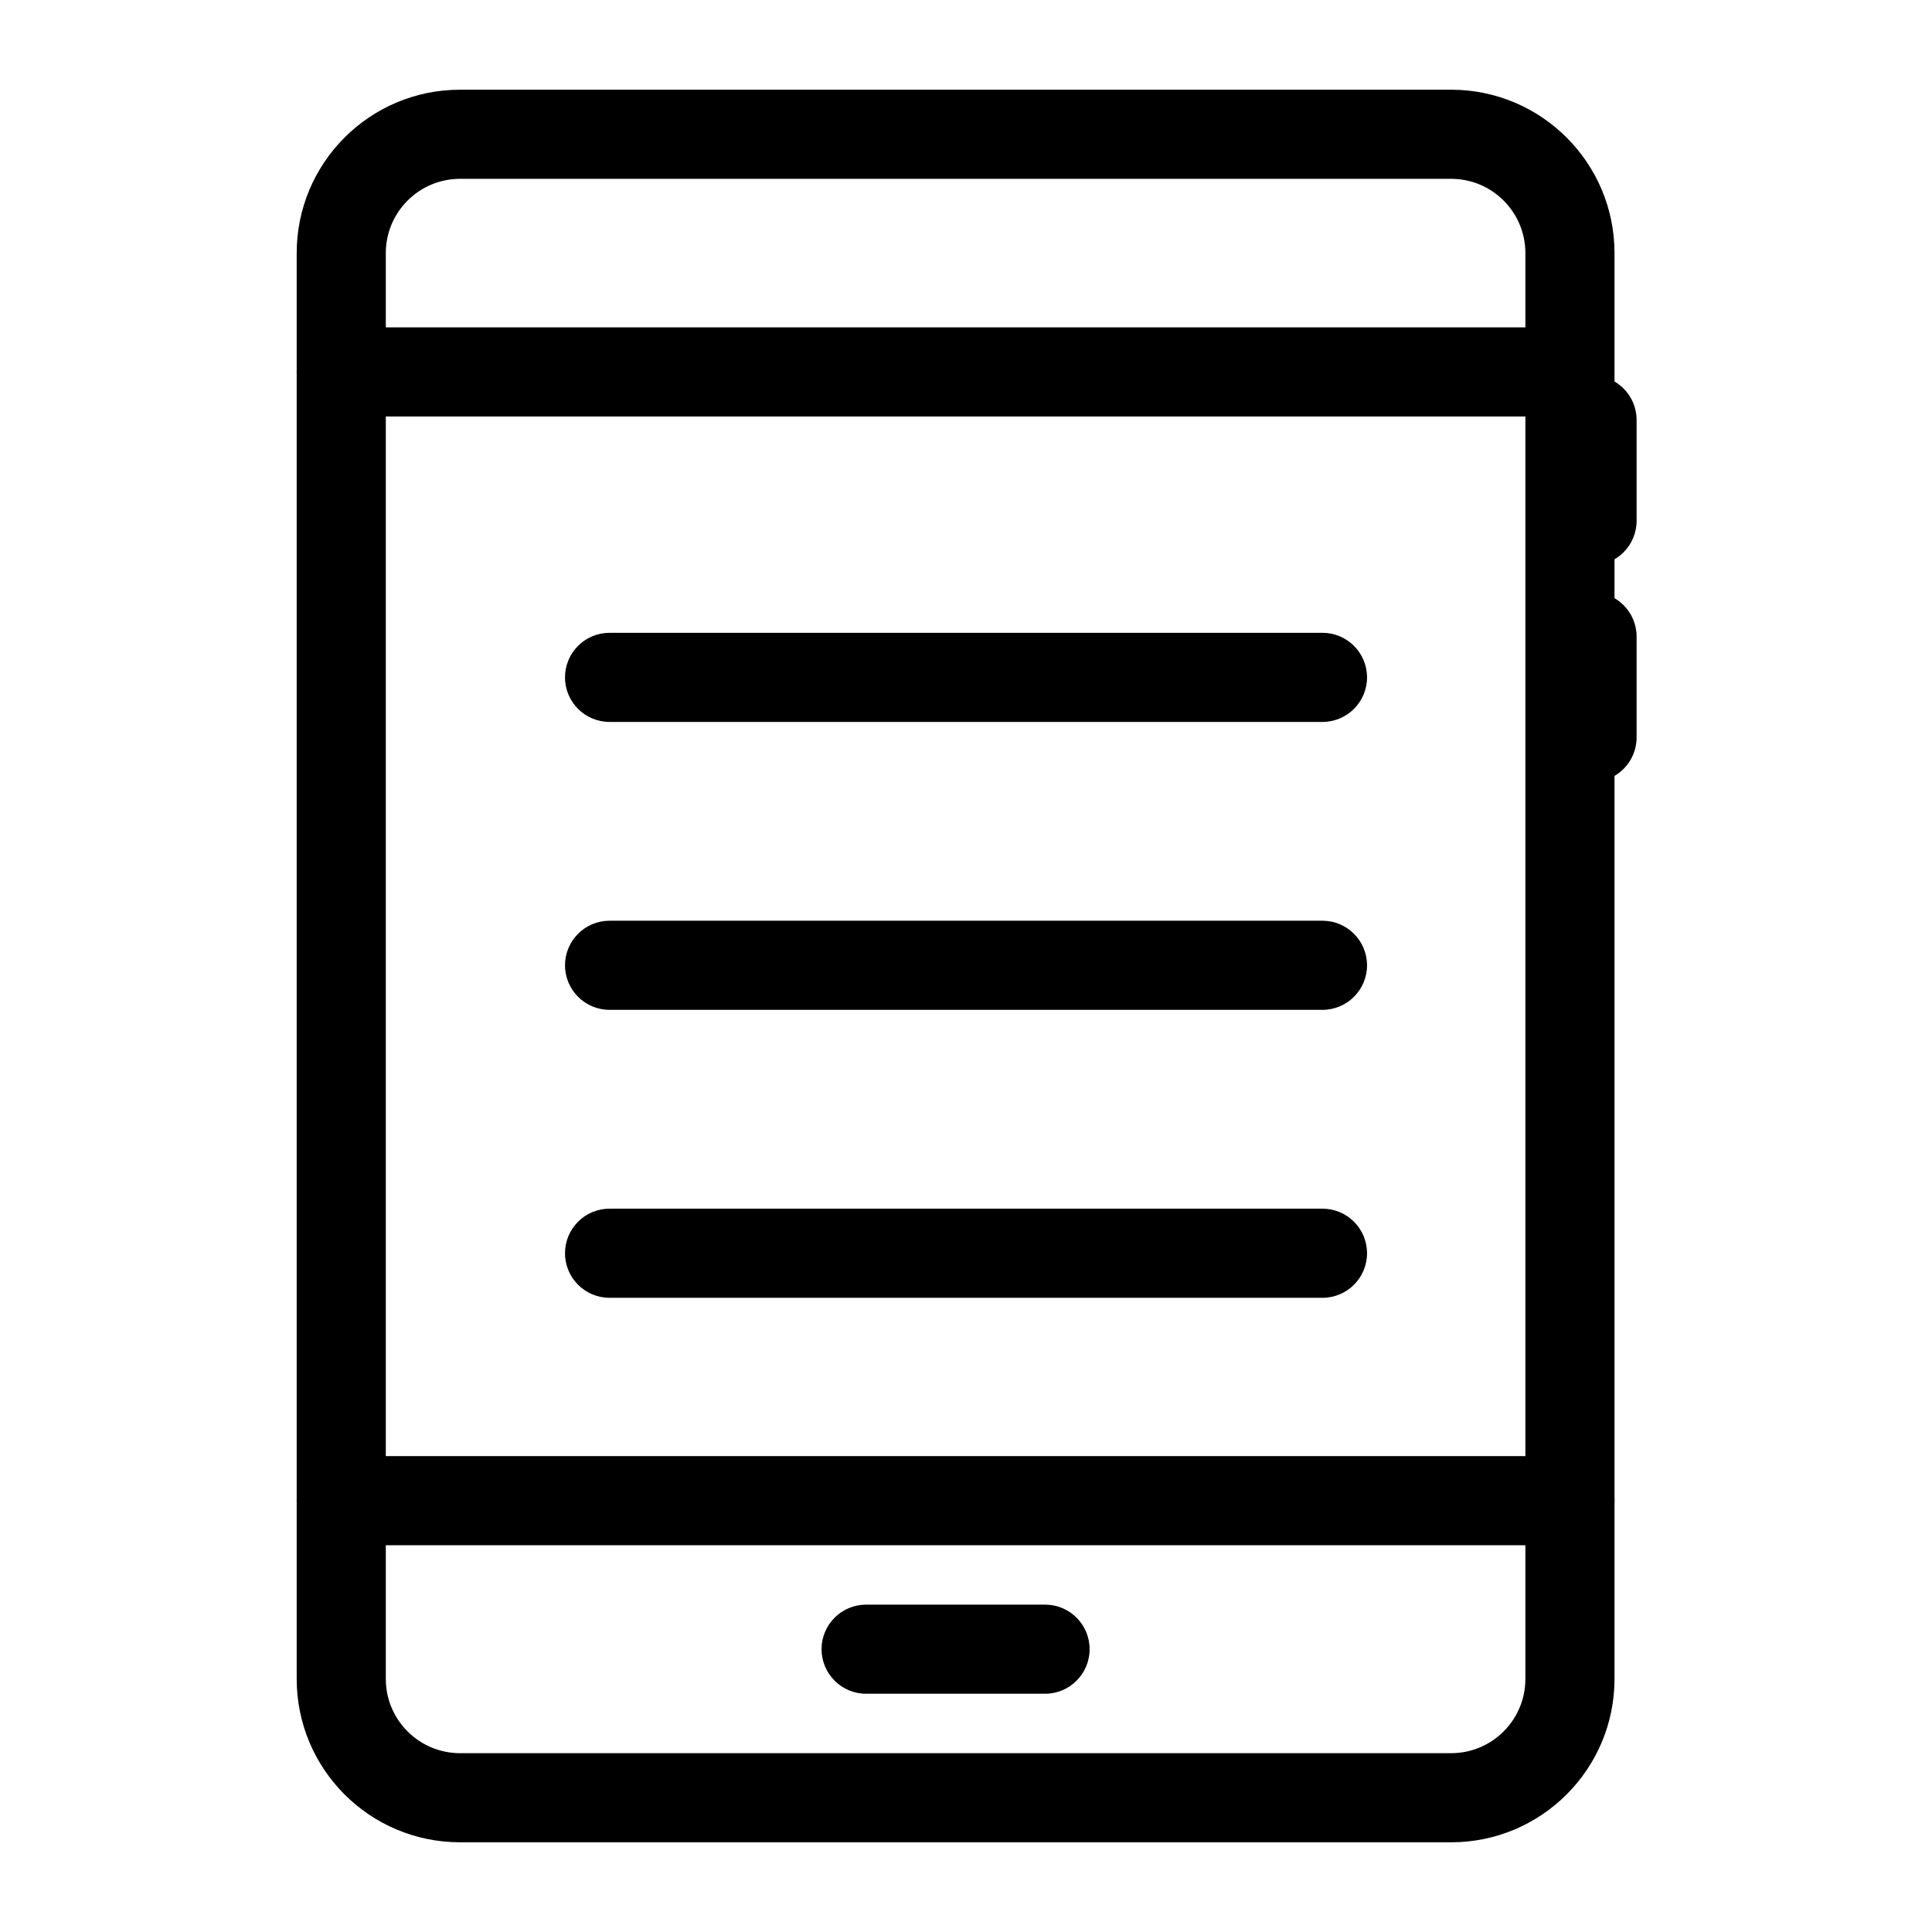 <?xml version="1.0" encoding="UTF-8"?>
<!-- The Best Svg Icon site in the world: iconSvg.co, Visit us! https://iconsvg.co -->
<svg fill="#000000" width="800px" height="800px" version="1.1" viewBox="144 144 512 512" xmlns="http://www.w3.org/2000/svg">
 <g fill-rule="evenodd">
  <path d="m571.86 211.07c0-23.914-19.398-43.297-43.297-43.297h-262.64c-23.914 0-43.297 19.383-43.297 43.297v377.86c0 23.914 19.383 43.297 43.297 43.297h262.64c23.898 0 43.297-19.383 43.297-43.297zm-23.617 0v377.86c0 10.863-8.816 19.68-19.68 19.68h-262.64c-10.863 0-19.68-8.816-19.68-19.68v-377.86c0-10.863 8.816-19.68 19.68-19.68h262.64c10.863 0 19.68 8.816 19.68 19.68z"/>
  <path d="m234.43 553.5h325.62c6.519 0 11.809-5.289 11.809-11.809 0-6.519-5.289-11.809-11.809-11.809h-325.62c-6.519 0-11.809 5.289-11.809 11.809 0 6.519 5.289 11.809 11.809 11.809z"/>
  <path d="m373.53 592.86h47.422c6.519 0 11.809-5.289 11.809-11.809 0-6.519-5.289-11.809-11.809-11.809h-47.422c-6.519 0-11.809 5.289-11.809 11.809 0 6.519 5.289 11.809 11.809 11.809z"/>
  <path d="m554.1 255.3v26.719c0 6.519 5.289 11.809 11.809 11.809 6.519 0 11.809-5.289 11.809-11.809v-26.719c0-6.519-5.289-11.809-11.809-11.809-6.519 0-11.809 5.289-11.809 11.809z"/>
  <path d="m554.1 312.71v26.719c0 6.519 5.289 11.809 11.809 11.809 6.519 0 11.809-5.289 11.809-11.809v-26.719c0-6.519-5.289-11.809-11.809-11.809-6.519 0-11.809 5.289-11.809 11.809z"/>
  <path d="m234.43 254.37h323c6.519 0 11.809-5.289 11.809-11.809 0-6.519-5.289-11.809-11.809-11.809h-323c-6.519 0-11.809 5.289-11.809 11.809 0 6.519 5.289 11.809 11.809 11.809z"/>
  <path d="m305.54 335.32h188.93c6.519 0 11.809-5.289 11.809-11.809s-5.289-11.809-11.809-11.809h-188.93c-6.519 0-11.809 5.289-11.809 11.809s5.289 11.809 11.809 11.809z"/>
  <path d="m305.54 411.62h188.93c6.519 0 11.809-5.289 11.809-11.809 0-6.504-5.289-11.809-11.809-11.809h-188.93c-6.519 0-11.809 5.305-11.809 11.809 0 6.519 5.289 11.809 11.809 11.809z"/>
  <path d="m305.54 487.93h188.93c6.519 0 11.809-5.289 11.809-11.809 0-6.519-5.289-11.809-11.809-11.809h-188.93c-6.519 0-11.809 5.289-11.809 11.809 0 6.519 5.289 11.809 11.809 11.809z"/>
 </g>
</svg>